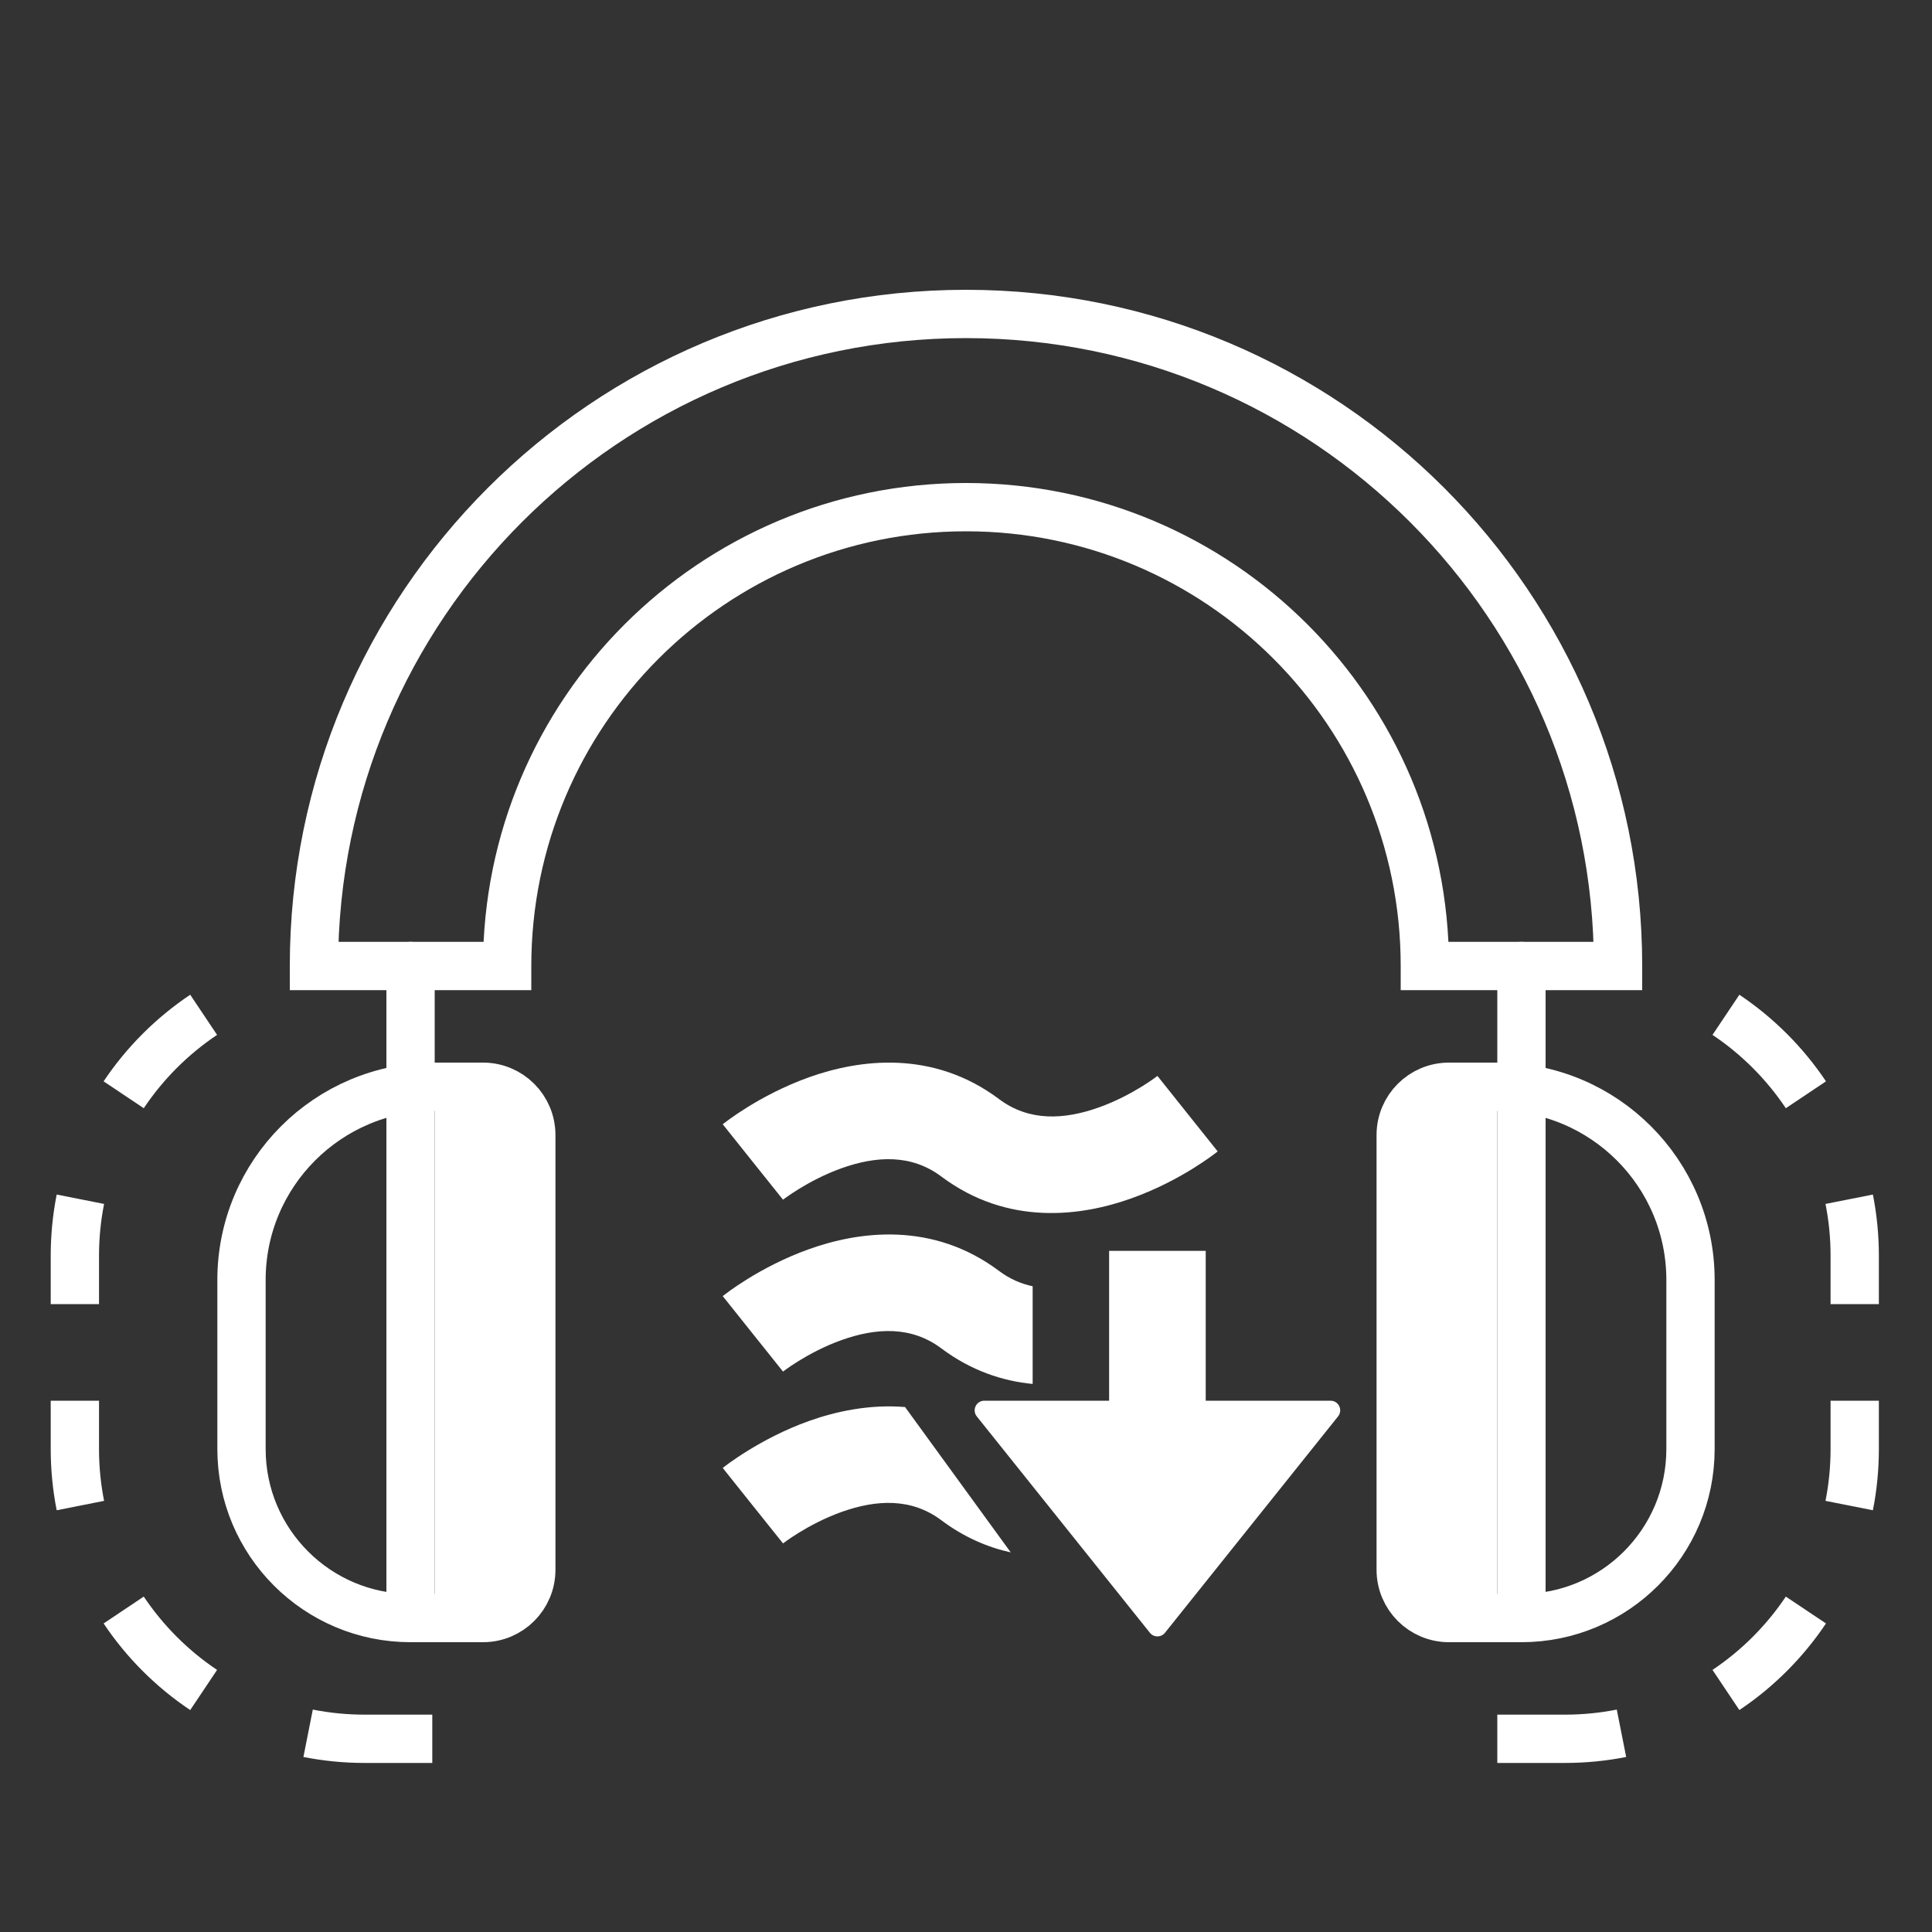 <svg width="64" height="64" viewBox="0 0 64 64" fill="none" xmlns="http://www.w3.org/2000/svg">
<rect x="0" y="0" width="64" height="64" fill="#333333" stroke="none"/>
<path d="M32.607 46.4C32.339 46.4 32.19 46.71 32.357 46.92L38.092 54.088C38.22 54.248 38.463 54.248 38.591 54.088L44.325 46.92C44.493 46.71 44.344 46.4 44.076 46.4H39.941V41.436H36.741V46.4H32.607Z" fill="white"/>
<path d="M26.802 47.071C27.685 46.756 28.797 46.513 29.981 46.61L33.482 51.425C32.715 51.255 31.934 50.924 31.18 50.358C30.192 49.618 29.034 49.672 27.878 50.085C27.313 50.287 26.816 50.555 26.456 50.777C26.279 50.887 26.14 50.981 26.05 51.046C26.005 51.078 25.972 51.103 25.953 51.117L25.936 51.13L25.939 51.128C25.936 51.125 25.889 51.065 24.939 49.878C23.957 48.65 23.942 48.628 23.942 48.627L23.945 48.625L23.951 48.62L23.968 48.607L24.018 48.568C24.059 48.537 24.116 48.495 24.186 48.444C24.328 48.343 24.527 48.207 24.774 48.055C25.265 47.752 25.967 47.369 26.802 47.071ZM26.802 41.379C28.445 40.792 30.887 40.446 33.1 42.105C33.45 42.367 33.822 42.527 34.208 42.609V45.845C33.215 45.749 32.174 45.41 31.18 44.665C30.192 43.925 29.034 43.979 27.878 44.392C27.313 44.593 26.816 44.862 26.456 45.084C26.278 45.194 26.14 45.289 26.05 45.353C26.005 45.386 25.972 45.41 25.953 45.424L25.938 45.435C25.931 45.425 25.851 45.325 24.939 44.185C23.94 42.936 23.941 42.935 23.941 42.935L23.945 42.932L23.951 42.928L23.968 42.914L24.018 42.876C24.059 42.845 24.116 42.802 24.186 42.751C24.328 42.65 24.527 42.514 24.774 42.361C25.265 42.059 25.967 41.677 26.802 41.379ZM26.802 35.685C28.445 35.099 30.887 34.753 33.1 36.412C34.087 37.152 35.245 37.097 36.401 36.685C36.967 36.483 37.464 36.215 37.824 35.993C38.002 35.883 38.141 35.788 38.23 35.724C38.275 35.692 38.307 35.668 38.326 35.653L38.342 35.642C38.343 35.644 38.383 35.696 39.34 36.893C40.339 38.142 40.338 38.142 40.338 38.143L40.335 38.145L40.329 38.149L40.312 38.163L40.262 38.201C40.22 38.233 40.163 38.276 40.093 38.326C39.952 38.427 39.753 38.563 39.506 38.716C39.016 39.019 38.312 39.4 37.477 39.698C35.834 40.285 33.392 40.631 31.18 38.972C30.192 38.232 29.034 38.286 27.878 38.699C27.313 38.901 26.816 39.169 26.456 39.391C26.279 39.5 26.14 39.596 26.05 39.66C26.005 39.692 25.972 39.716 25.953 39.73L25.938 39.741C25.93 39.731 25.843 39.622 24.939 38.492C23.994 37.31 23.944 37.246 23.941 37.242L23.945 37.239L23.951 37.234L23.968 37.222L24.018 37.183C24.059 37.151 24.116 37.109 24.186 37.059C24.328 36.957 24.527 36.821 24.774 36.668C25.265 36.365 25.967 35.984 26.802 35.685Z" fill="white"/>
<path d="M49.6 36H48C47.116 36 46.4 36.716 46.4 37.6V52C46.4 52.884 47.116 53.6 48 53.6H49.6V36Z" fill="white"/>
<path d="M17.6 37.6C17.6 36.716 16.884 36 16 36H14.4V53.6H16C16.884 53.6 17.6 52.884 17.6 52V37.6Z" fill="white"/>
<path d="M32 10.4V9.6H32L32 10.4ZM53.6 32V32.8H54.4L54.4 32L53.6 32ZM47.2 32L46.4 32L46.4 32.8H47.2V32ZM32 16.8V16L32 16L32 16.8ZM16.8 32V32.8H17.6L17.6 32L16.8 32ZM10.4 32L9.6 32L9.6 32.8H10.4V32ZM32 10.4V11.2C43.487 11.2 52.8 20.512 52.8 32L53.6 32L54.4 32C54.4 19.628 44.37 9.6 32 9.6V10.4ZM53.6 32V31.2H47.2V32V32.8H53.6V32ZM47.2 32L48 32C47.999 23.163 40.836 16 32 16V16.8V17.6C39.952 17.6 46.4 24.047 46.4 32L47.2 32ZM32 16.8L32 16C23.163 16.001 16.001 23.163 16 32L16.8 32L17.6 32C17.601 24.047 24.047 17.601 32 17.6L32 16.8ZM16.8 32V31.2H10.4V32V32.8H16.8V32ZM10.4 32L11.2 32C11.2 20.512 20.512 11.2 32 11.2L32 10.4L32 9.6C19.629 9.6 9.6 19.629 9.6 32L10.4 32Z" fill="white"/>
<path fill-rule="evenodd" clip-rule="evenodd" d="M3.432 35.821C4.191 34.687 5.167 33.711 6.301 32.952L7.191 34.282C6.231 34.924 5.405 35.751 4.762 36.711L3.432 35.821ZM1.68 41.6C1.68 40.906 1.748 40.228 1.878 39.571L3.448 39.882C3.338 40.437 3.28 41.011 3.28 41.6V43.2H1.68L1.68 41.6ZM1.68 48L1.68 46.4H3.28L3.28 48C3.28 48.589 3.338 49.163 3.448 49.718L1.878 50.029C1.748 49.372 1.68 48.693 1.68 48ZM6.301 56.648C5.167 55.889 4.191 54.913 3.432 53.779L4.762 52.889C5.405 53.849 6.231 54.675 7.191 55.318L6.301 56.648ZM12.08 58.4C11.387 58.4 10.708 58.332 10.051 58.202L10.362 56.632C10.917 56.742 11.491 56.8 12.08 56.8H14.32V58.4H12.08Z" fill="white"/>
<path fill-rule="evenodd" clip-rule="evenodd" d="M60.488 35.821C59.728 34.687 58.752 33.711 57.619 32.952L56.729 34.282C57.689 34.924 58.515 35.751 59.158 36.711L60.488 35.821ZM62.24 41.6C62.24 40.906 62.172 40.228 62.042 39.571L60.472 39.882C60.582 40.437 60.64 41.011 60.64 41.6V43.2H62.24L62.24 41.6ZM62.24 48L62.24 46.4H60.64L60.64 48C60.64 48.589 60.582 49.163 60.472 49.718L62.042 50.029C62.172 49.372 62.24 48.693 62.24 48ZM57.619 56.648C58.752 55.889 59.728 54.913 60.488 53.779L59.158 52.889C58.515 53.849 57.689 54.675 56.729 55.318L57.619 56.648ZM51.84 58.4C52.533 58.4 53.212 58.332 53.869 58.202L53.558 56.632C53.003 56.742 52.428 56.8 51.84 56.8H49.6V58.4H51.84Z" fill="white"/>
<path d="M50.4 53.6H48C47.116 53.6 46.4 52.884 46.4 52V37.6C46.4 36.716 47.116 36 48 36H49.6C53.135 36 56 38.865 56 42.4V48C56 51.093 53.493 53.6 50.4 53.6ZM50.4 53.6V32" stroke="white" stroke-width="1.6" stroke-linecap="round" stroke-linejoin="round"/>
<path d="M13.6 53.6H16C16.884 53.6 17.6 52.884 17.6 52V37.6C17.6 36.716 16.884 36 16 36H14.4C10.866 36 8 38.865 8 42.4V48C8 51.093 10.507 53.6 13.6 53.6ZM13.6 53.6V32" stroke="white" stroke-width="1.6" stroke-linecap="round" stroke-linejoin="round"/>
</svg>
